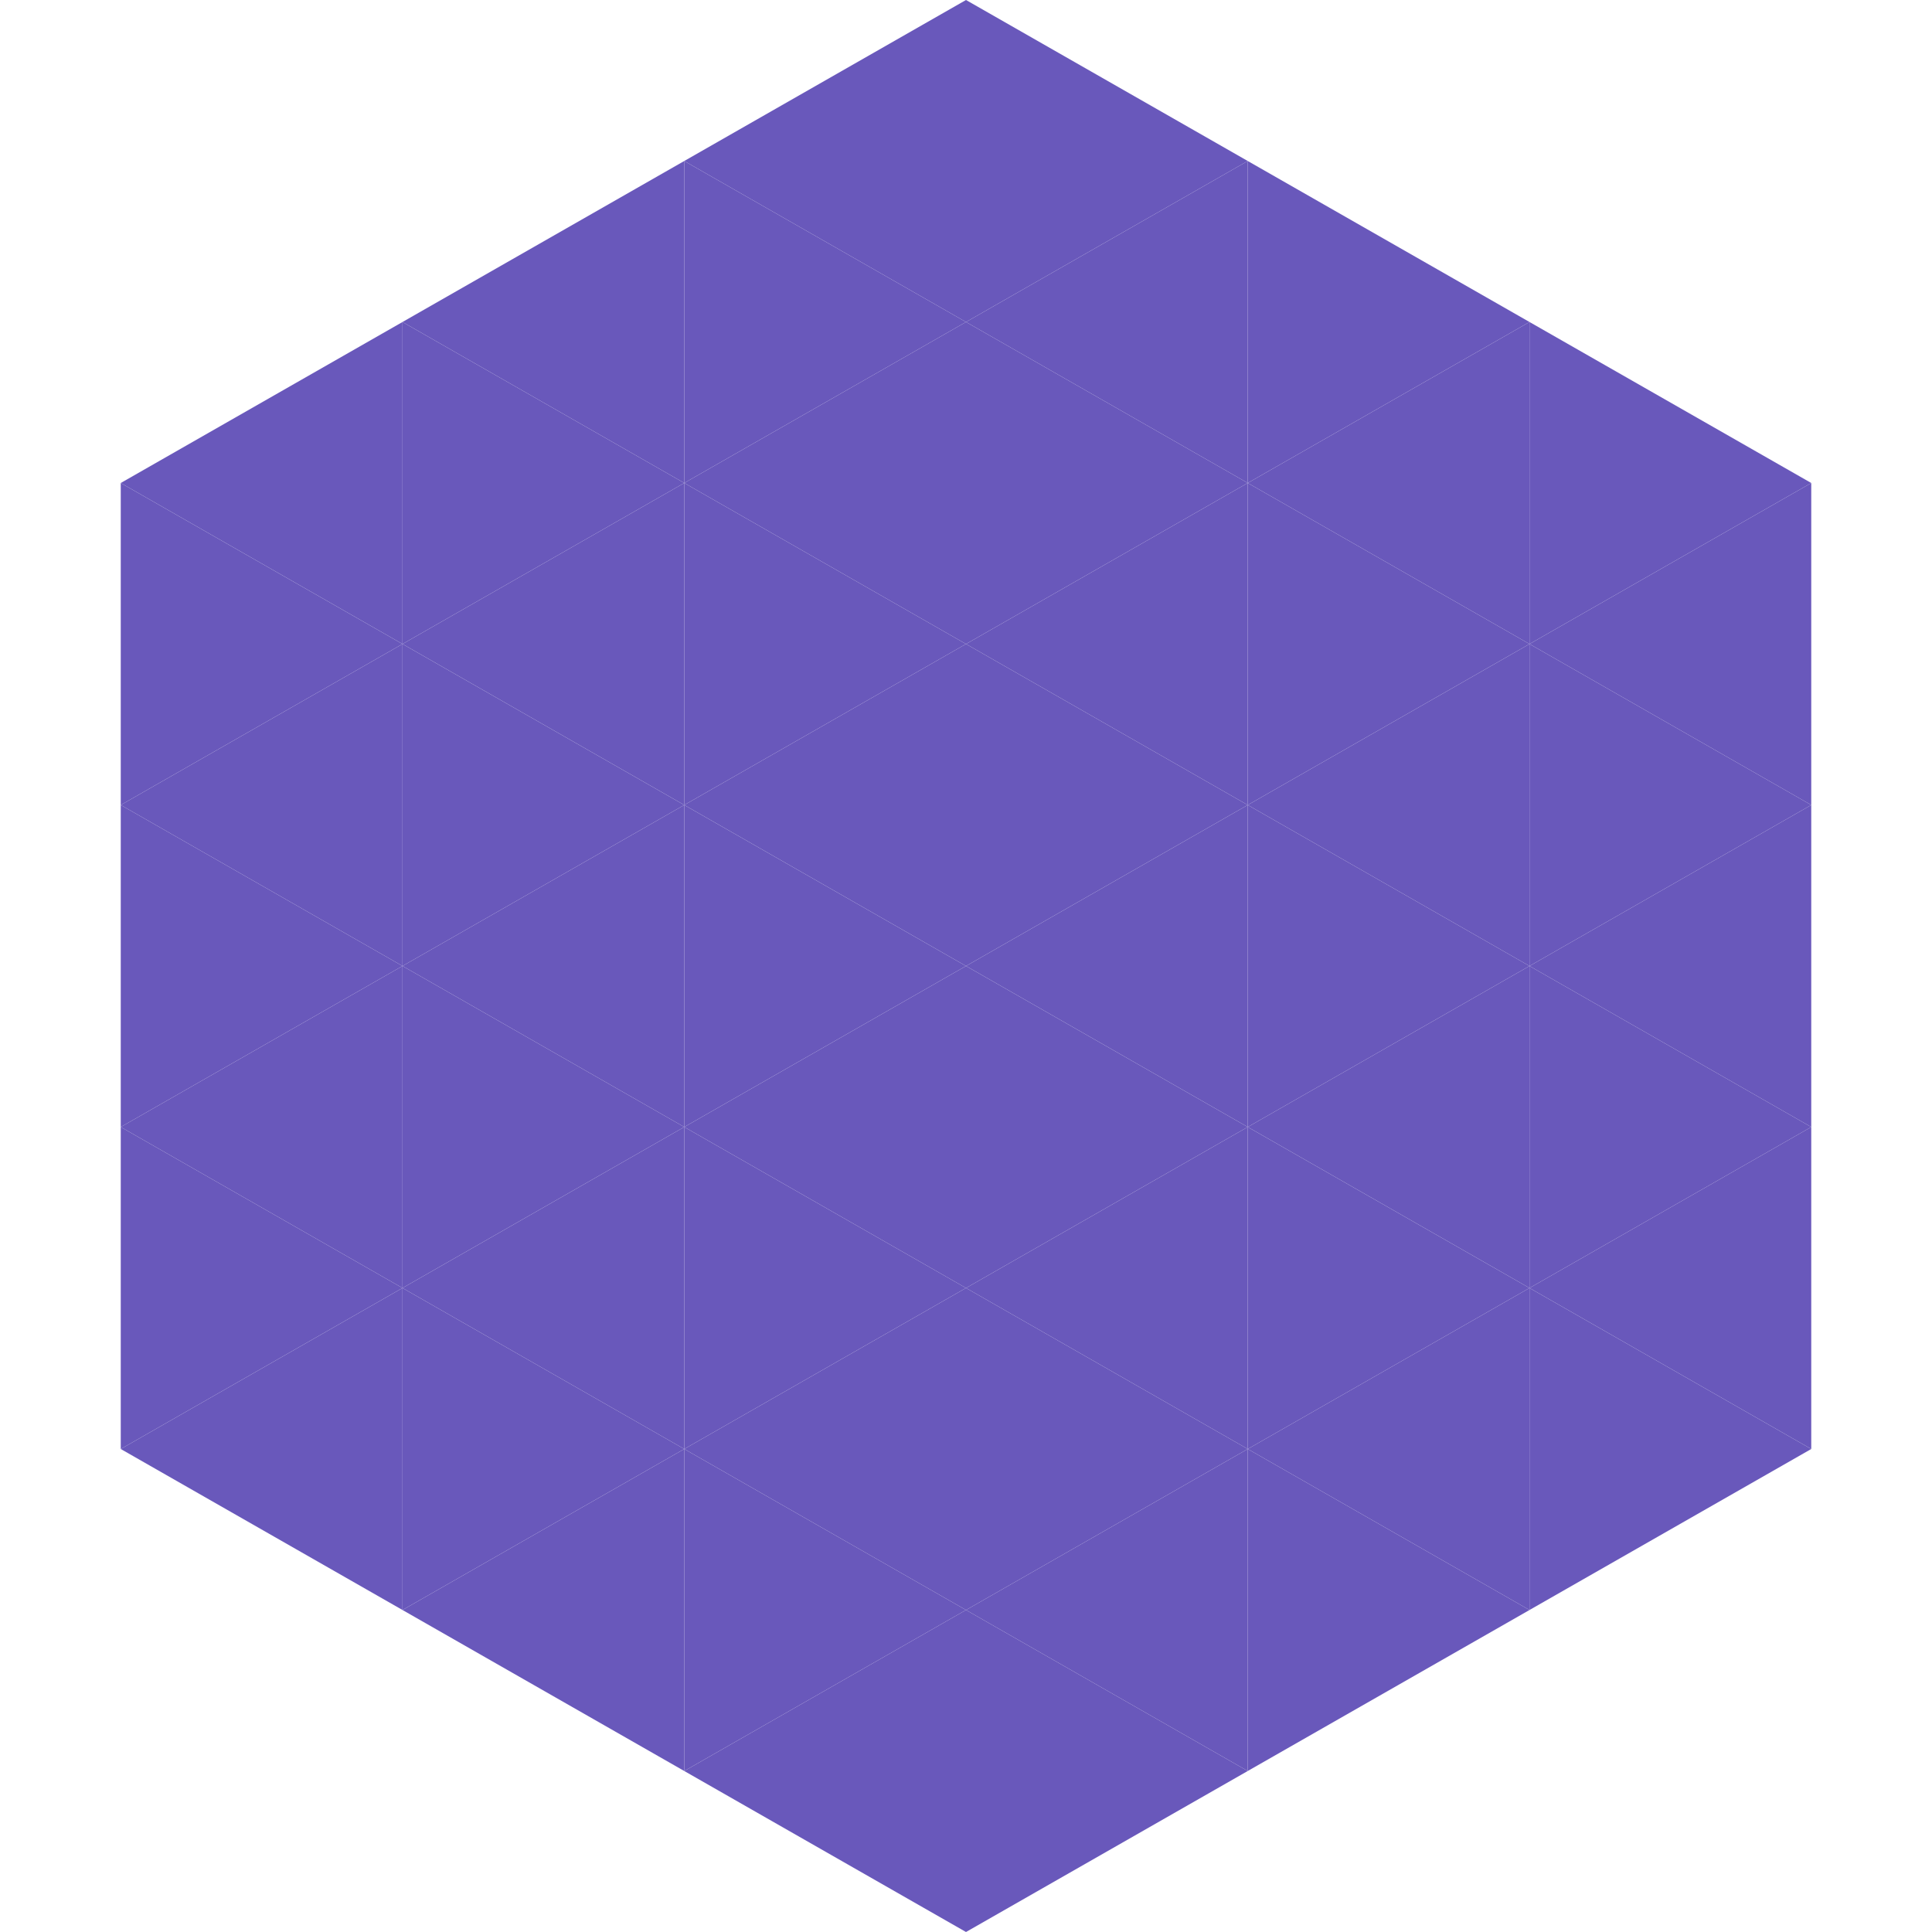 <?xml version="1.0"?>
<!-- Generated by SVGo -->
<svg width="240" height="240"
     xmlns="http://www.w3.org/2000/svg"
     xmlns:xlink="http://www.w3.org/1999/xlink">
<polygon points="50,40 15,60 50,80" style="fill:rgb(105,88,187)" />
<polygon points="190,40 225,60 190,80" style="fill:rgb(105,88,187)" />
<polygon points="15,60 50,80 15,100" style="fill:rgb(105,88,187)" />
<polygon points="225,60 190,80 225,100" style="fill:rgb(105,88,187)" />
<polygon points="50,80 15,100 50,120" style="fill:rgb(105,88,187)" />
<polygon points="190,80 225,100 190,120" style="fill:rgb(105,88,187)" />
<polygon points="15,100 50,120 15,140" style="fill:rgb(105,88,187)" />
<polygon points="225,100 190,120 225,140" style="fill:rgb(105,88,187)" />
<polygon points="50,120 15,140 50,160" style="fill:rgb(105,88,187)" />
<polygon points="190,120 225,140 190,160" style="fill:rgb(105,88,187)" />
<polygon points="15,140 50,160 15,180" style="fill:rgb(105,88,187)" />
<polygon points="225,140 190,160 225,180" style="fill:rgb(105,88,187)" />
<polygon points="50,160 15,180 50,200" style="fill:rgb(105,88,187)" />
<polygon points="190,160 225,180 190,200" style="fill:rgb(105,88,187)" />
<polygon points="15,180 50,200 15,220" style="fill:rgb(255,255,255); fill-opacity:0" />
<polygon points="225,180 190,200 225,220" style="fill:rgb(255,255,255); fill-opacity:0" />
<polygon points="50,0 85,20 50,40" style="fill:rgb(255,255,255); fill-opacity:0" />
<polygon points="190,0 155,20 190,40" style="fill:rgb(255,255,255); fill-opacity:0" />
<polygon points="85,20 50,40 85,60" style="fill:rgb(105,88,187)" />
<polygon points="155,20 190,40 155,60" style="fill:rgb(105,88,187)" />
<polygon points="50,40 85,60 50,80" style="fill:rgb(105,88,187)" />
<polygon points="190,40 155,60 190,80" style="fill:rgb(105,88,187)" />
<polygon points="85,60 50,80 85,100" style="fill:rgb(105,88,187)" />
<polygon points="155,60 190,80 155,100" style="fill:rgb(105,88,187)" />
<polygon points="50,80 85,100 50,120" style="fill:rgb(105,88,187)" />
<polygon points="190,80 155,100 190,120" style="fill:rgb(105,88,187)" />
<polygon points="85,100 50,120 85,140" style="fill:rgb(105,88,187)" />
<polygon points="155,100 190,120 155,140" style="fill:rgb(105,88,187)" />
<polygon points="50,120 85,140 50,160" style="fill:rgb(105,88,187)" />
<polygon points="190,120 155,140 190,160" style="fill:rgb(105,88,187)" />
<polygon points="85,140 50,160 85,180" style="fill:rgb(105,88,187)" />
<polygon points="155,140 190,160 155,180" style="fill:rgb(105,88,187)" />
<polygon points="50,160 85,180 50,200" style="fill:rgb(105,88,187)" />
<polygon points="190,160 155,180 190,200" style="fill:rgb(105,88,187)" />
<polygon points="85,180 50,200 85,220" style="fill:rgb(105,88,187)" />
<polygon points="155,180 190,200 155,220" style="fill:rgb(105,88,187)" />
<polygon points="120,0 85,20 120,40" style="fill:rgb(105,88,187)" />
<polygon points="120,0 155,20 120,40" style="fill:rgb(105,88,187)" />
<polygon points="85,20 120,40 85,60" style="fill:rgb(105,88,187)" />
<polygon points="155,20 120,40 155,60" style="fill:rgb(105,88,187)" />
<polygon points="120,40 85,60 120,80" style="fill:rgb(105,88,187)" />
<polygon points="120,40 155,60 120,80" style="fill:rgb(105,88,187)" />
<polygon points="85,60 120,80 85,100" style="fill:rgb(105,88,187)" />
<polygon points="155,60 120,80 155,100" style="fill:rgb(105,88,187)" />
<polygon points="120,80 85,100 120,120" style="fill:rgb(105,88,187)" />
<polygon points="120,80 155,100 120,120" style="fill:rgb(105,88,187)" />
<polygon points="85,100 120,120 85,140" style="fill:rgb(105,88,187)" />
<polygon points="155,100 120,120 155,140" style="fill:rgb(105,88,187)" />
<polygon points="120,120 85,140 120,160" style="fill:rgb(105,88,187)" />
<polygon points="120,120 155,140 120,160" style="fill:rgb(105,88,187)" />
<polygon points="85,140 120,160 85,180" style="fill:rgb(105,88,187)" />
<polygon points="155,140 120,160 155,180" style="fill:rgb(105,88,187)" />
<polygon points="120,160 85,180 120,200" style="fill:rgb(105,88,187)" />
<polygon points="120,160 155,180 120,200" style="fill:rgb(105,88,187)" />
<polygon points="85,180 120,200 85,220" style="fill:rgb(105,88,187)" />
<polygon points="155,180 120,200 155,220" style="fill:rgb(105,88,187)" />
<polygon points="120,200 85,220 120,240" style="fill:rgb(105,88,187)" />
<polygon points="120,200 155,220 120,240" style="fill:rgb(105,88,187)" />
<polygon points="85,220 120,240 85,260" style="fill:rgb(255,255,255); fill-opacity:0" />
<polygon points="155,220 120,240 155,260" style="fill:rgb(255,255,255); fill-opacity:0" />
</svg>
